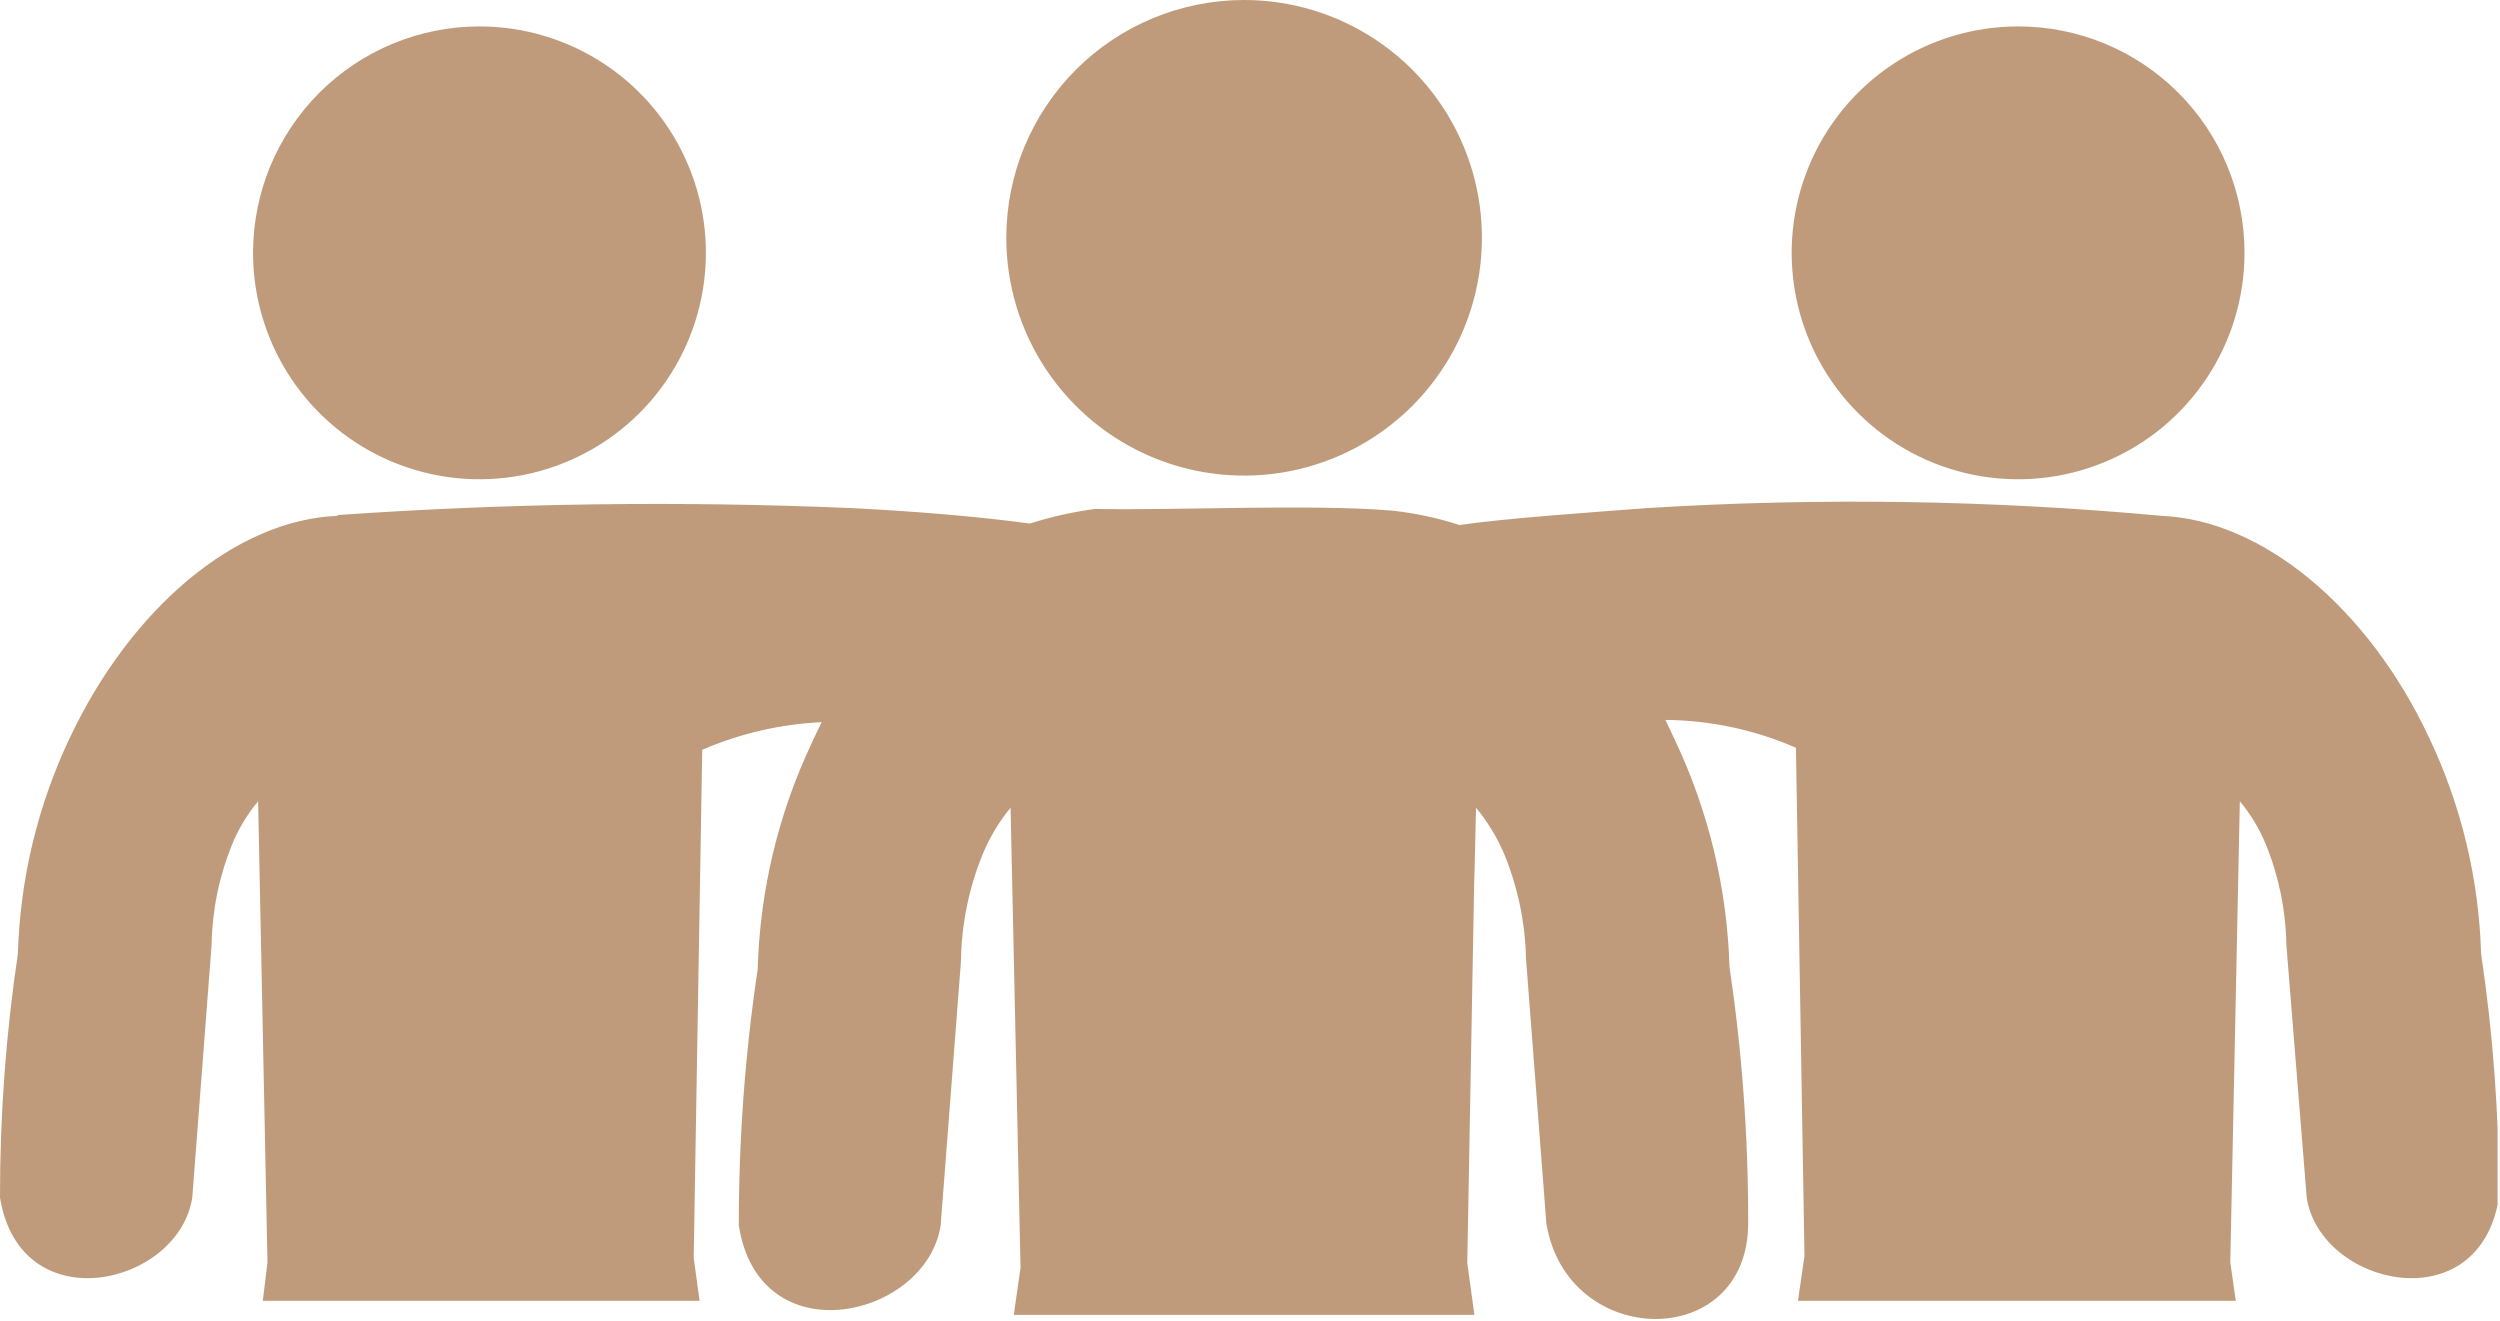 <svg width="123" height="65" viewBox="0 0 123 65" fill="none" xmlns="http://www.w3.org/2000/svg">
<g clip-path="url(#clip0_798_13)">
<path d="M16.59 25.38C11.59 25.59 6.46 29.9 3.43 36.31C1.855 39.632 0.987 43.245 0.88 46.92C0.288 50.892 -0.006 54.904 9.62658e-05 58.92C1 65.08 8.79 63.26 9.46 58.92L10.41 46.5C10.436 44.809 10.775 43.137 11.41 41.57C11.727 40.791 12.162 40.066 12.7 39.42L13.16 62.11L12.93 64H34.42L34.13 61.89L34.55 36.89C36.412 36.086 38.404 35.625 40.43 35.53C40.27 35.843 40.11 36.177 39.95 36.53C38.297 40.018 37.387 43.812 37.28 47.67C36.656 51.848 36.345 56.066 36.35 60.29C37.35 66.76 45.58 64.85 46.28 60.29L47.28 47.29C47.303 45.474 47.669 43.679 48.36 42C48.7 41.184 49.158 40.422 49.72 39.74L50.21 62.37L49.88 64.69H72.54L72.19 62.14L72.54 42.83V43.23L72.62 39.74C73.185 40.424 73.65 41.185 74 42C74.677 43.645 75.044 45.401 75.08 47.18L76.08 60.18C77.08 66.4 86.01 66.53 86.01 60.18C86.019 55.956 85.711 51.738 85.09 47.56C84.974 43.702 84.062 39.909 82.41 36.42C82.25 36.09 82.1 35.77 81.94 35.42C84.151 35.439 86.335 35.905 88.36 36.79L88.78 61.79L88.46 64H110L109.73 62.11L110.2 39.42C110.738 40.066 111.173 40.791 111.49 41.57C112.125 43.137 112.464 44.809 112.49 46.5L113.49 58.92C114.16 63.26 121.97 65.08 122.95 58.92C122.956 54.904 122.662 50.892 122.07 46.92C121.963 43.245 121.095 39.632 119.52 36.31C116.52 29.9 111.32 25.59 106.36 25.38C97.929 24.601 89.451 24.474 81 25C77.62 25.26 74.21 25.49 71.81 25.83C70.724 25.479 69.605 25.241 68.47 25.12C64.47 24.79 57.85 25.12 53.88 25.04C52.791 25.184 51.717 25.425 50.67 25.76C48.3 25.43 45.11 25.16 41.94 25C33.5 24.639 25.047 24.752 16.62 25.34L16.59 25.38ZM99.29 1.3C97.087 1.3 94.933 1.953 93.101 3.177C91.269 4.402 89.841 6.141 88.998 8.177C88.155 10.213 87.934 12.452 88.364 14.613C88.794 16.774 89.855 18.759 91.413 20.317C92.971 21.875 94.956 22.936 97.117 23.366C99.278 23.796 101.518 23.575 103.553 22.732C105.589 21.889 107.329 20.461 108.553 18.629C109.777 16.797 110.43 14.643 110.43 12.44C110.431 10.977 110.144 9.528 109.585 8.175C109.025 6.823 108.205 5.595 107.17 4.56C106.135 3.525 104.907 2.705 103.555 2.145C102.203 1.586 100.753 1.299 99.29 1.3ZM61.2 4.27182e-06C63.515 -0.002 65.778 0.683 67.704 1.968C69.63 3.252 71.131 5.08 72.018 7.218C72.904 9.356 73.137 11.71 72.686 13.98C72.235 16.251 71.12 18.336 69.483 19.973C67.846 21.61 65.761 22.724 63.49 23.176C61.22 23.627 58.866 23.394 56.728 22.508C54.59 21.621 52.763 20.119 51.478 18.194C50.193 16.268 49.508 14.005 49.51 11.69C49.513 8.59 50.745 5.619 52.937 3.427C55.129 1.235 58.1 0.003 61.2 4.27182e-06ZM23.58 1.3C25.784 1.298 27.939 1.95 29.772 3.173C31.605 4.395 33.035 6.135 33.879 8.17C34.724 10.205 34.946 12.446 34.517 14.607C34.089 16.769 33.028 18.755 31.471 20.314C29.913 21.873 27.928 22.935 25.767 23.365C23.606 23.796 21.366 23.576 19.329 22.733C17.293 21.89 15.553 20.462 14.328 18.63C13.104 16.798 12.45 14.644 12.45 12.44C12.45 9.487 13.622 6.655 15.709 4.566C17.796 2.478 20.627 1.303 23.58 1.3Z" fill="#C09B7B"/>
</g>
<defs>
<clipPath id="clip0_798_13">
<rect width="122.88" height="64.97" fill="white"/>
</clipPath>
</defs>
</svg>
